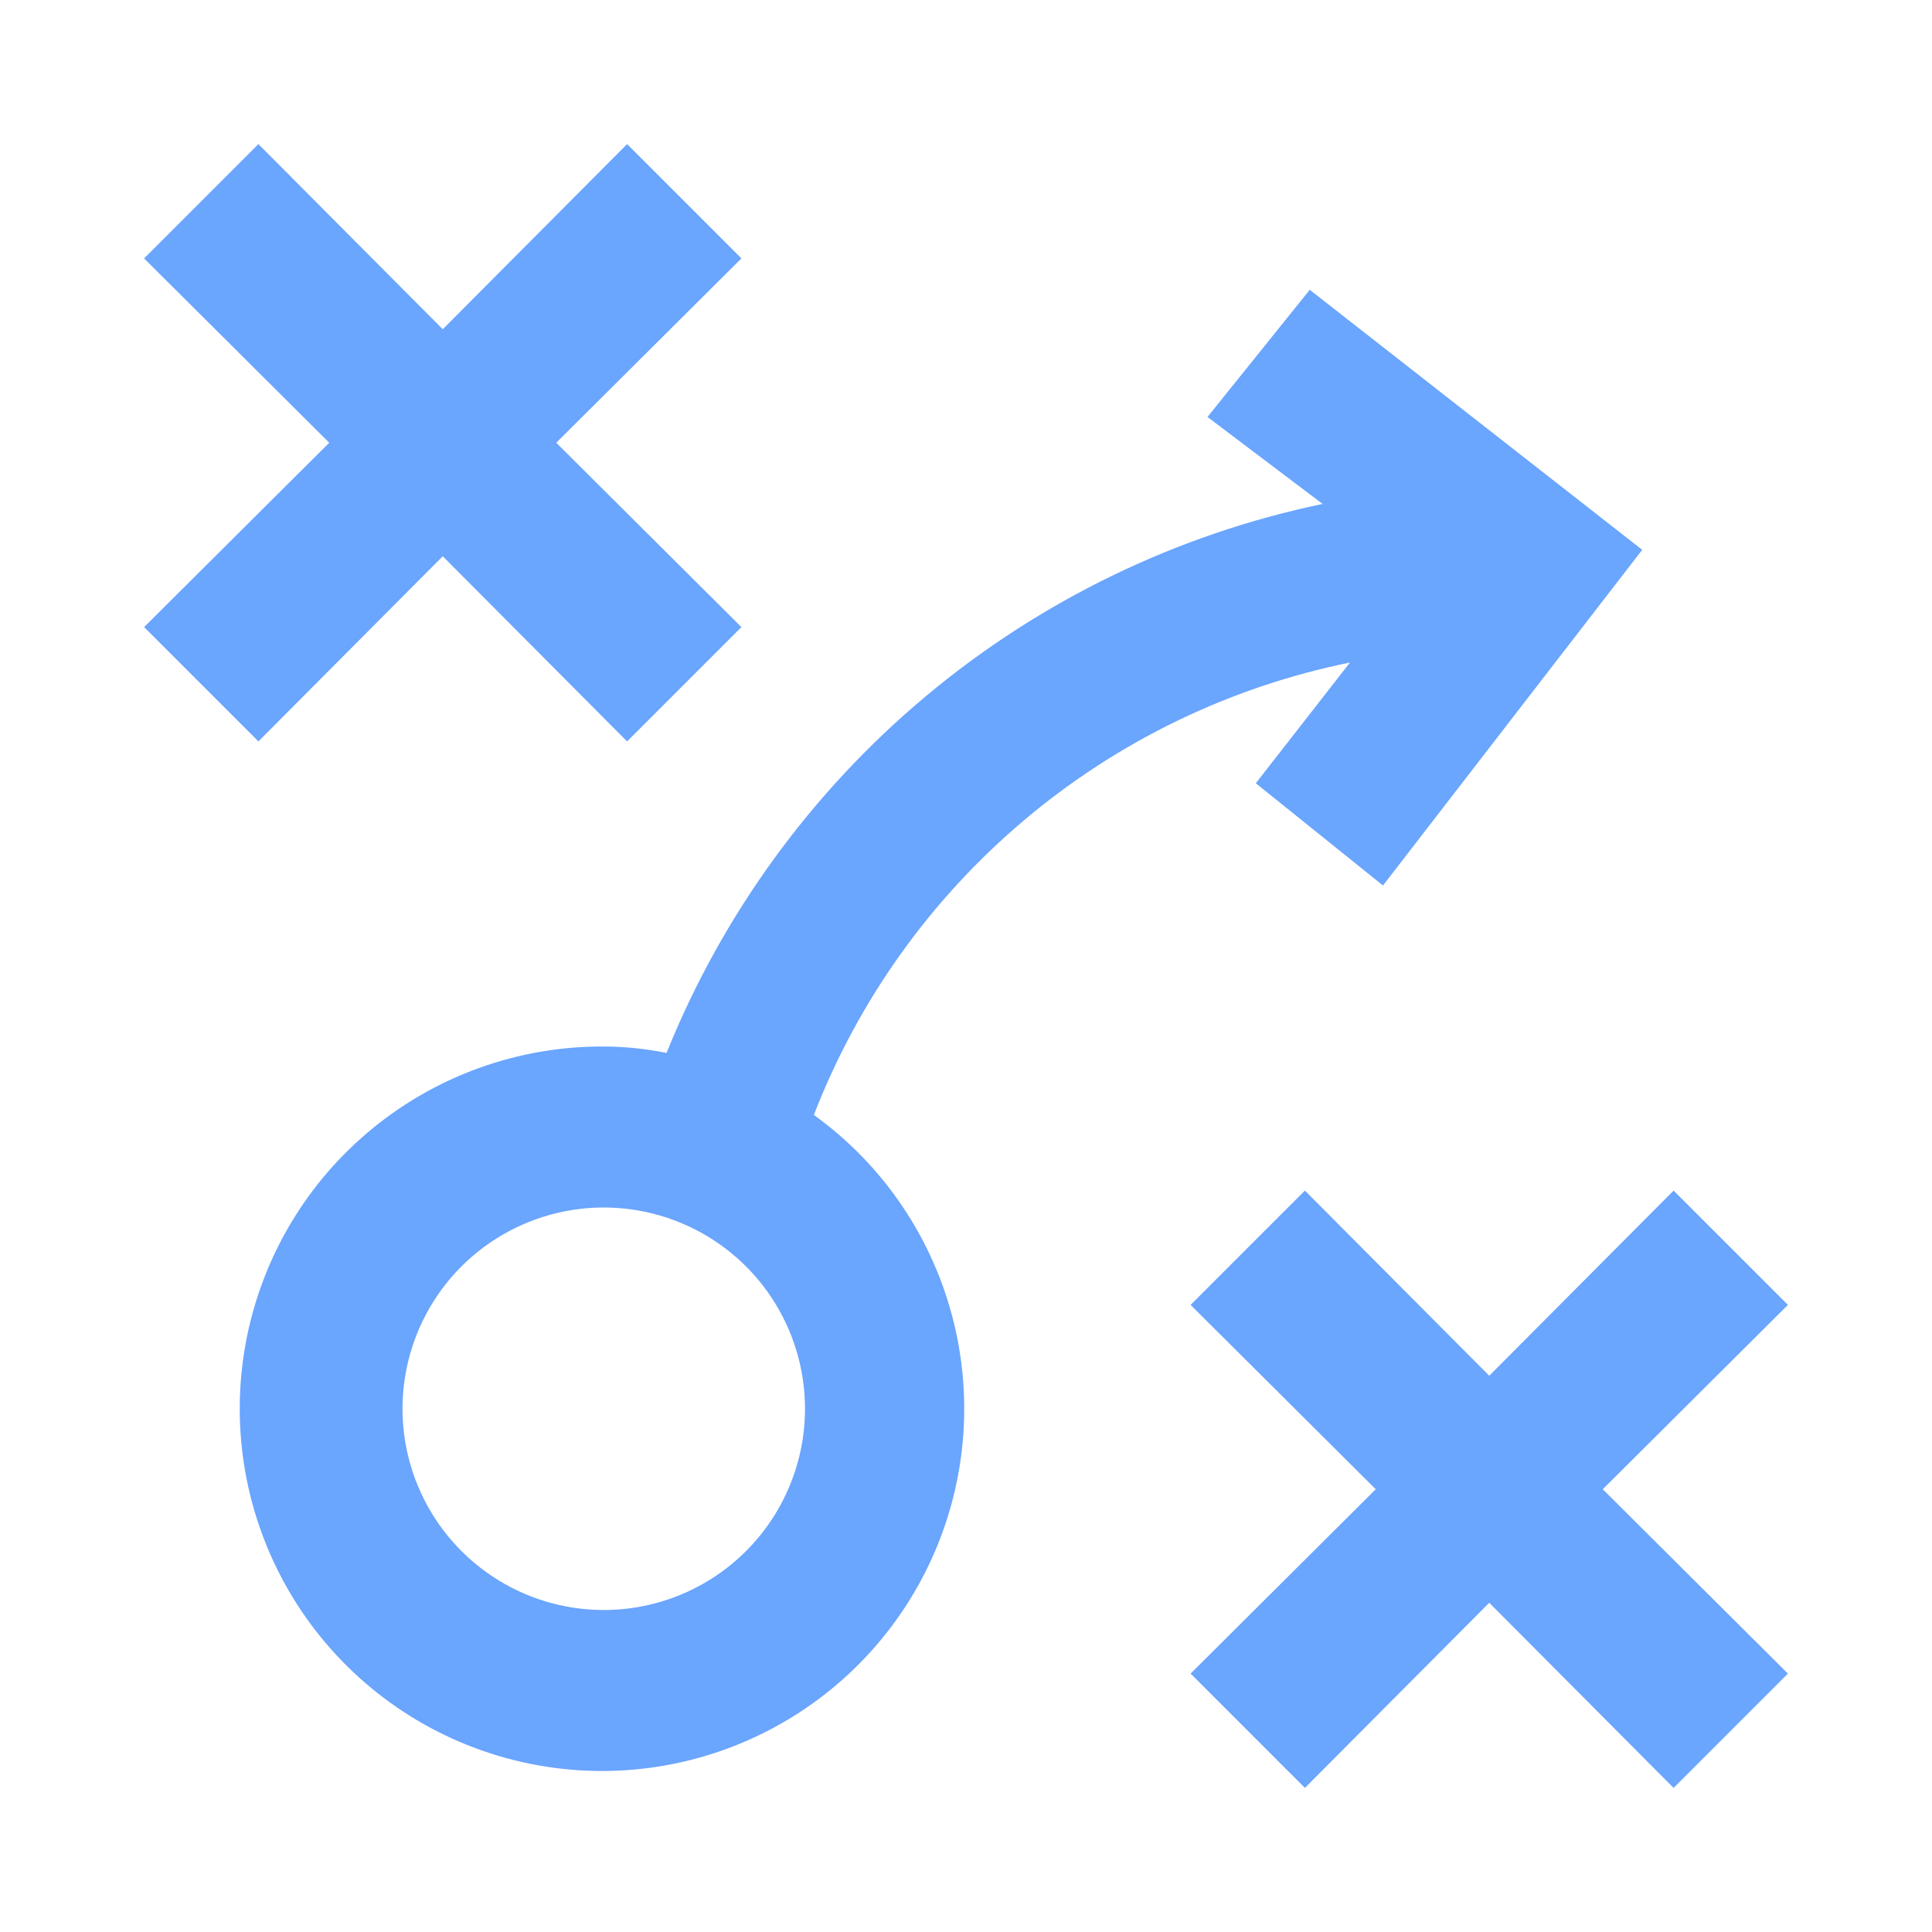 <svg width="48" height="48" viewBox="0 0 48 48" fill="none" xmlns="http://www.w3.org/2000/svg">
<path d="M13.82 11L18.42 15.58L15.58 18.42L11 13.82L6.42 18.42L3.58 15.58L8.18 11L3.58 6.42L6.42 3.58L11 8.18L15.58 3.58L18.42 6.42M44.42 32.42L41.58 29.58L37 34.18L32.42 29.58L29.58 32.42L34.18 37L29.58 41.58L32.42 44.42L37 39.82L41.58 44.42L44.42 41.58L39.82 37M40.8 13.66L34.36 22L31.2 19.46L33.54 16.46C30.555 17.066 27.771 18.413 25.444 20.378C23.116 22.342 21.32 24.86 20.22 27.7C21.961 28.955 23.196 30.791 23.702 32.877C24.208 34.963 23.952 37.161 22.981 39.074C22.009 40.988 20.386 42.491 18.403 43.313C16.421 44.136 14.21 44.222 12.169 43.557C10.128 42.893 8.392 41.521 7.274 39.689C6.156 37.857 5.729 35.686 6.071 33.567C6.412 31.448 7.5 29.521 9.137 28.134C10.775 26.746 12.854 25.989 15 26C15.524 26.002 16.047 26.056 16.56 26.16C17.946 22.721 20.158 19.677 23.001 17.298C25.845 14.919 29.231 13.278 32.86 12.52L30 10.36L32.54 7.2M20 35C20 34.011 19.707 33.044 19.157 32.222C18.608 31.4 17.827 30.759 16.913 30.381C16 30.002 14.995 29.903 14.025 30.096C13.055 30.289 12.164 30.765 11.464 31.464C10.765 32.164 10.289 33.055 10.096 34.025C9.903 34.994 10.002 36 10.381 36.913C10.759 37.827 11.4 38.608 12.222 39.157C13.044 39.707 14.011 40 15 40C16.326 40 17.598 39.473 18.536 38.535C19.473 37.598 20 36.326 20 35Z" fill="#6AA5FE"/>
</svg>
